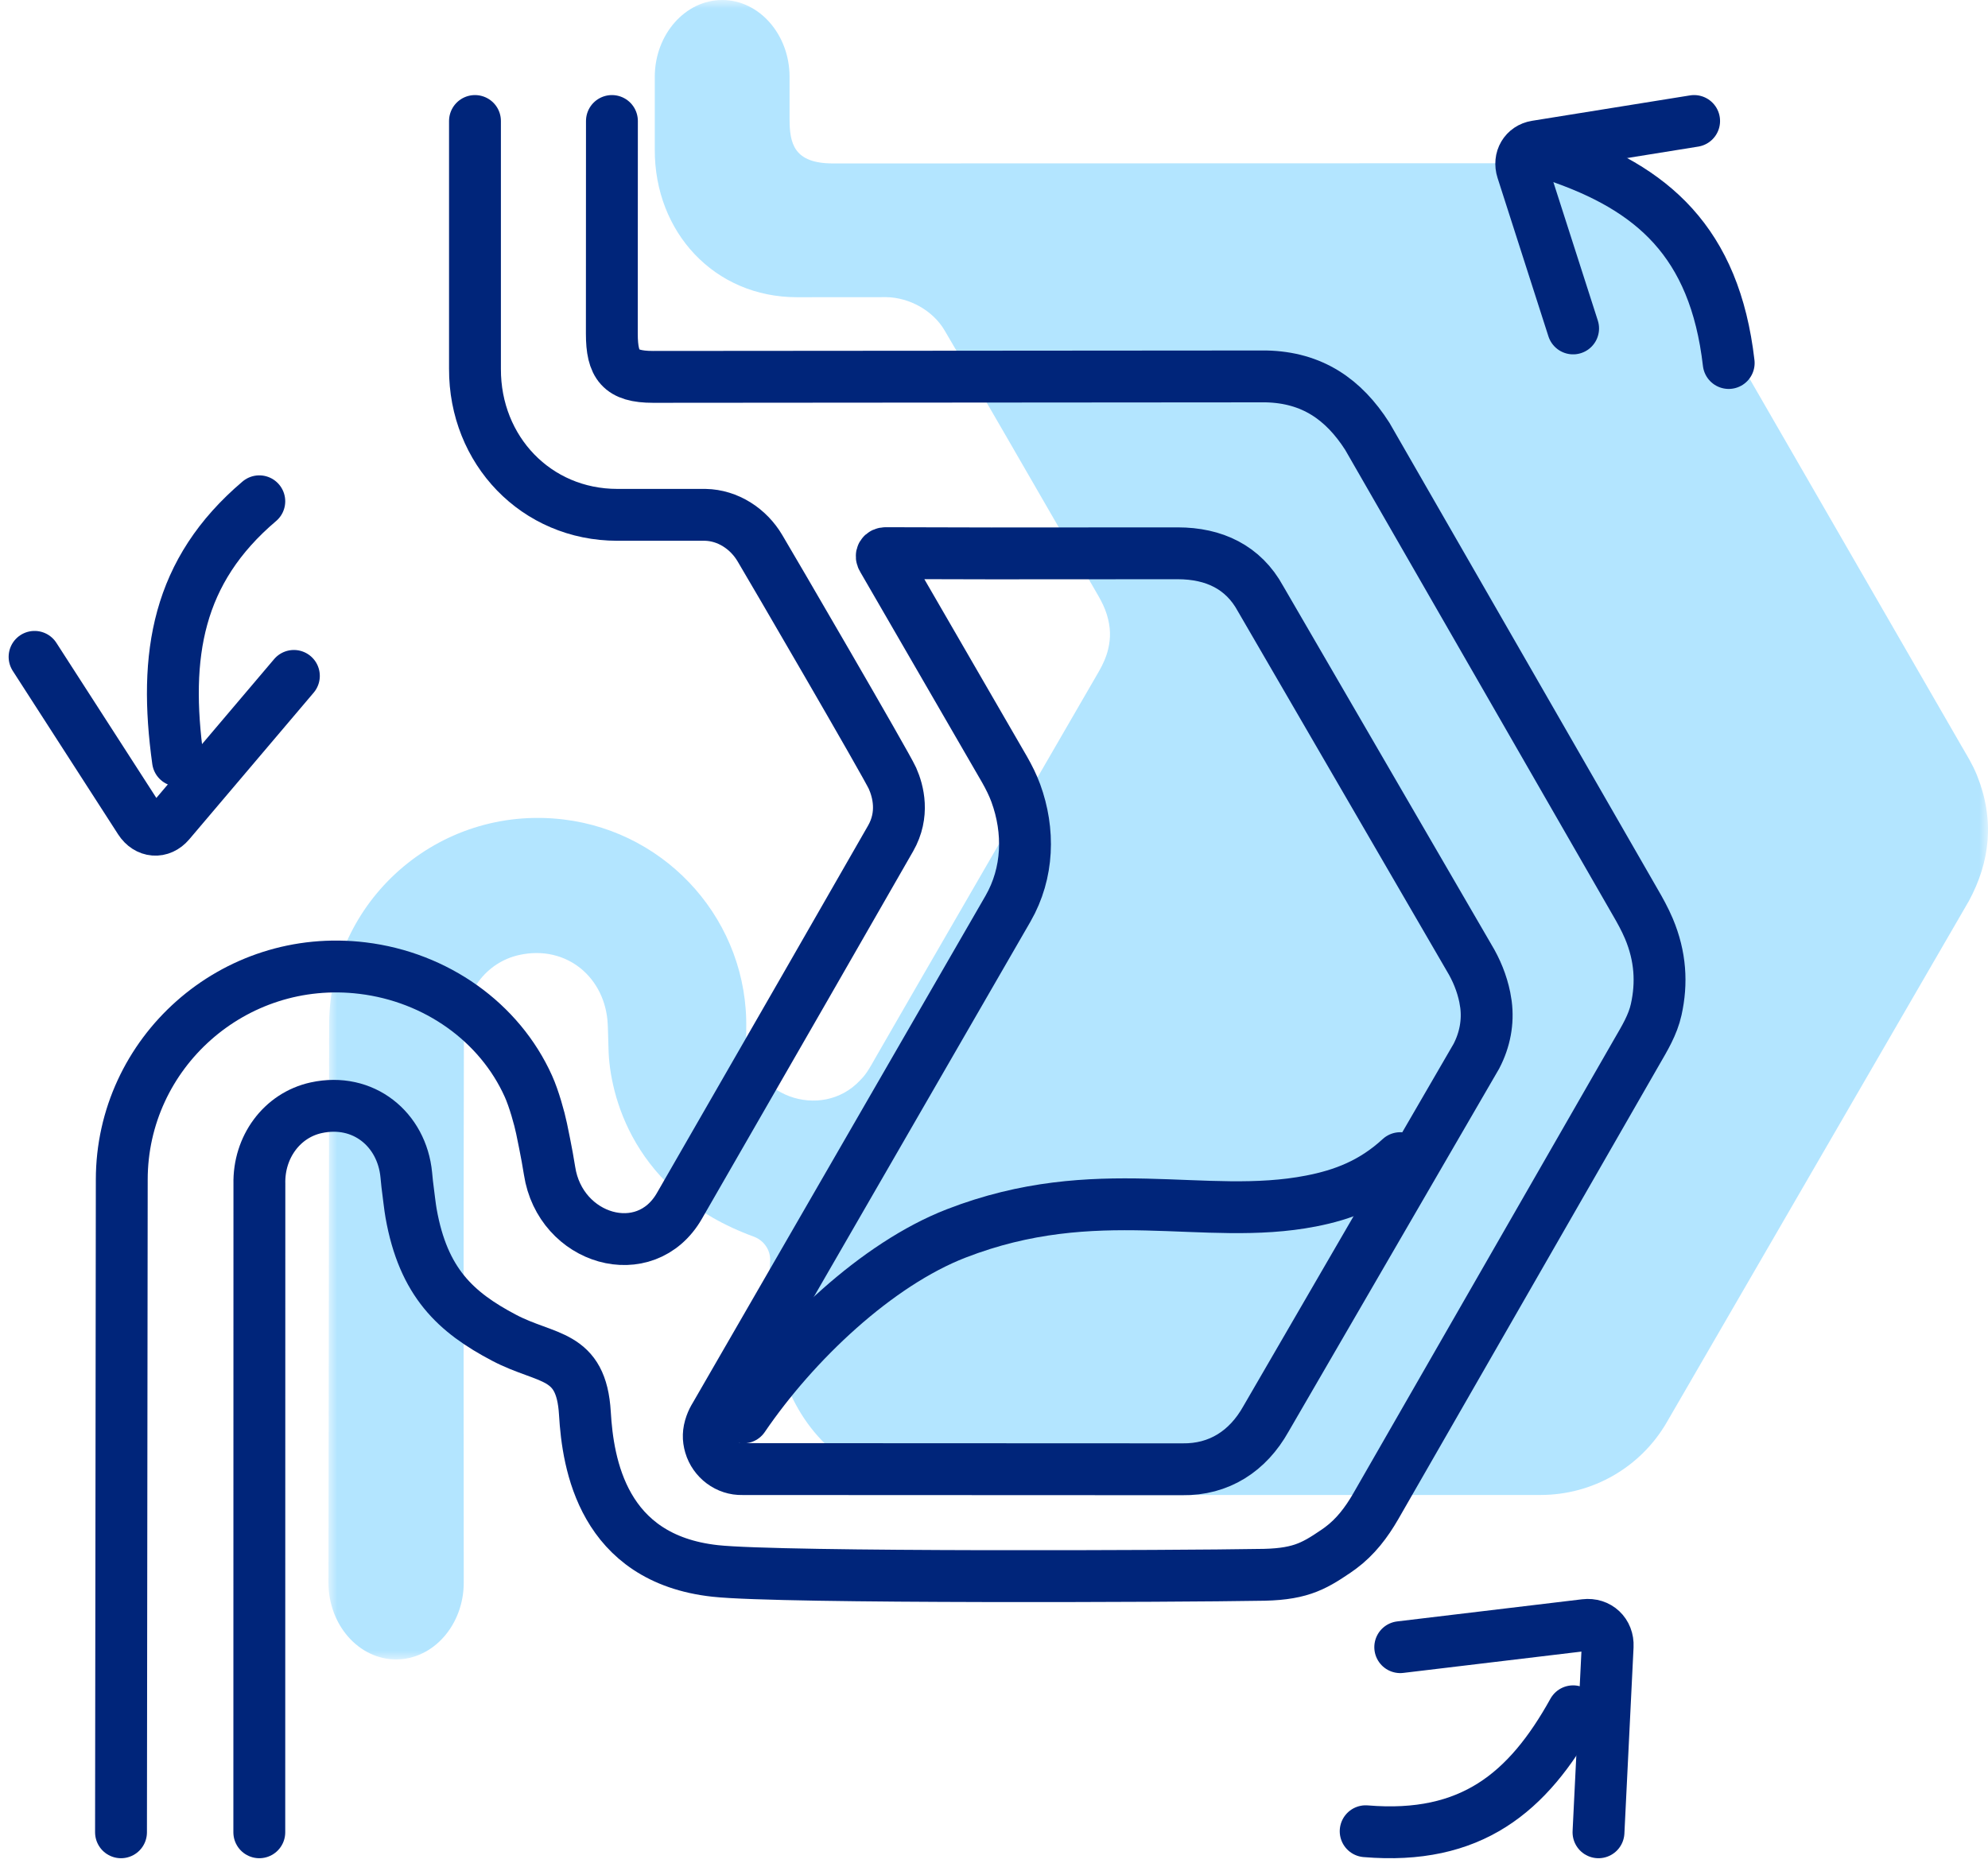 <?xml version="1.0" encoding="UTF-8"?>
<svg width="115px" height="108px" viewBox="0 0 115 108" version="1.1" xmlns="http://www.w3.org/2000/svg" xmlns:xlink="http://www.w3.org/1999/xlink">
    <title>Icon-gentle-easy-to-digest</title>
    <defs>
        <polygon id="path-1" points="0 0 96 0 96 96 0 96"></polygon>
    </defs>
    <g id="Flexible-Landing" stroke="none" stroke-width="1" fill="none" fill-rule="evenodd">
        <g id="Enfamil---Solutions-Desktop" transform="translate(-314, -1181)">
            <g id="Benefit-Highlights-/-Long-Text-Min-/-L" transform="translate(0, 925)">
                <g id="ICONS/COPY" transform="translate(227, 256)">
                    <g id="Icon-gentle-easy-to-digest" transform="translate(89, 0)">
                        <g id="Group-3" opacity="0.3" transform="translate(17, 0)">
                            <mask id="mask-2" fill="white">
                                <use xlink:href="#path-1"></use>
                            </mask>
                            <g id="Clip-2"></g>
                            <path d="M3.912,96 C1.757,96 -0.002,94 0,91.555 L0.041,59.277 C0.041,52.18 6.316,46.526 13.607,47.408 C19.692,48.146 24.297,53.371 24.167,59.538 L24.167,59.947 C24.304,63.435 28.528,64.879 30.755,62.498 C30.816,62.433 30.98,62.273 31.144,62.031 C31.333,61.75 31.545,61.368 31.648,61.184 C32.896,58.996 44.559,38.858 44.559,38.858 C44.794,38.451 44.993,38.019 45.102,37.561 C45.261,36.908 45.252,36.279 45.024,35.541 C44.906,35.16 44.728,34.801 44.528,34.456 L39.057,24.984 C37.833,22.865 36.296,20.223 35.64,19.11 C34.958,17.956 33.607,17.217 32.283,17.19 L27.1,17.194 C22.315,17.194 18.857,13.419 18.877,8.647 L18.877,4.446 C18.877,2.002 20.633,0 22.777,0 C24.921,0 26.674,2 26.674,4.445 L26.674,6.884 C26.674,8.304 26.926,9.455 29.182,9.455 L70.319,9.444 C73.268,9.508 75.806,11.06 77.308,13.416 L94.459,43.145 C94.776,43.696 95.1,44.203 95.359,44.843 C96.405,47.442 96.116,49.86 94.893,52.125 L77.415,82.286 C75.909,84.885 73.129,86.485 70.121,86.485 L50.21,86.485 C47.759,86.485 43.75,86.481 41.299,86.478 L37.808,86.473 C25.701,86.743 25.282,76.799 25.551,72.986 C25.596,72.348 25.204,71.759 24.602,71.54 C17.608,68.989 16.268,63.305 16.202,60.717 C16.184,59.945 16.156,59.261 16.156,59.261 C16.031,56.564 13.789,54.649 11.051,55.243 C9.103,55.664 7.788,57.46 7.836,59.515 L7.822,67.619 C7.817,70.063 7.815,74.063 7.817,76.508 L7.826,91.555 C7.827,94 6.067,96 3.912,96" id="Fill-1" fill="#00A7FF" mask="url(#mask-2)"></path>
                        </g>
                        <path d="M96,7 L86.86,8.47 C86.213,8.574 85.851,9.188 86.058,9.835 L89,19" id="Stroke-1" stroke="#00257A" stroke-width="3" stroke-linecap="round"></path>
                        <path d="M88,9 C93.565,10.88 97.188,13.974 98,21" id="Stroke-3" stroke="#00257A" stroke-width="3" stroke-linecap="round"></path>
                        <path d="M0,38 L6.094,47.456 C6.528,48.126 7.295,48.186 7.803,47.587 L15,39.102" id="Stroke-5" stroke="#00257A" stroke-width="3" stroke-linecap="round"></path>
                        <path d="M8.296,44 C7.448,37.888 8.247,33.034 13,29" id="Stroke-7" stroke="#00257A" stroke-width="3" stroke-linecap="round"></path>
                        <path d="M90.468,106 L90.998,95.233 C91.035,94.47 90.45,93.92 89.696,94.01 L79,95.29" id="Stroke-9" stroke="#00257A" stroke-width="3" stroke-linecap="round"></path>
                        <path d="M89,99 C86.386,103.711 83.1,106.449 77,105.939" id="Stroke-11" stroke="#00257A" stroke-width="3" stroke-linecap="round"></path>
                        <path d="M70.915,34.629 C69.924,32.812 68.226,32.009 66.128,32.009 L55.344,32.015 C53.658,32.015 49.945,32 49.246,32 C49.032,31.998 48.944,32.149 49.054,32.324 L56.114,44.524 C56.364,44.966 56.591,45.416 56.763,45.887 C57.557,48.062 57.502,50.494 56.31,52.567 L39.376,81.901 C39.277,82.06 39.19,82.229 39.127,82.407 C38.966,82.859 38.966,83.221 39.08,83.614 C39.319,84.431 40.086,85.014 40.941,84.988 L66.399,84.999 C68.509,85.029 70.182,83.962 71.233,82.082 L83.406,61.101 C83.899,60.151 84.091,59.128 83.96,58.107 C83.941,57.975 83.918,57.835 83.89,57.69 C83.724,56.881 83.409,56.11 82.98,55.402 L70.915,34.629 Z" id="Stroke-13" stroke="#00257A" stroke-width="3"></path>
                        <path d="M13,106 L13.005,68.49 C12.956,66.37 14.301,64.519 16.295,64.084 C19.011,63.492 21.249,65.325 21.503,67.969 C21.521,68.141 21.534,68.312 21.554,68.484 C21.64,69.148 21.718,69.852 21.78,70.191 C22.488,74.194 24.366,75.921 27.16,77.391 C29.634,78.693 31.63,78.253 31.835,81.766 C32.006,84.686 32.86,90.165 39.367,90.88 C43.188,91.3 66.783,91.184 70.712,91.109 C73.106,91.109 73.921,90.667 75.281,89.741 C75.368,89.682 75.454,89.622 75.536,89.56 C76.408,88.916 77.045,88.076 77.587,87.136 L92.683,60.852 C93.137,60.067 93.612,59.288 93.807,58.4 C94.145,56.877 94.061,55.331 93.385,53.725 C93.148,53.168 92.875,52.676 92.586,52.18 L77.093,25.239 C75.73,23.109 73.912,21.832 71.235,21.776 L35.776,21.803 C33.891,21.803 33.393,21.121 33.393,19.304 L33.398,7" id="Stroke-15" stroke="#00257A" stroke-width="3" stroke-linecap="round"></path>
                        <path d="M5,106 L5.044,68.247 C5.044,60.926 11.488,55.096 18.976,56.007 C23.229,56.524 26.898,59.131 28.567,62.842 C28.886,63.546 29.21,64.71 29.327,65.282 C29.327,65.282 29.647,66.789 29.79,67.728 C30.403,71.736 35.329,73.189 37.3,69.765 C43.18,59.554 46.782,53.282 49.518,48.505 C50.312,47.12 49.961,45.776 49.627,45.025 C49.267,44.222 42.468,32.556 41.965,31.722 C41.295,30.581 40.098,29.809 38.799,29.784 L33.71,29.784 C29.014,29.784 25.458,26.045 25.476,21.339 L25.476,7" id="Stroke-17" stroke="#00257A" stroke-width="3" stroke-linecap="round"></path>
                        <path d="M41,82 C43.957,77.658 48.721,73.139 53.31,71.357 C61.459,68.196 67.662,70.684 73.839,69.48 C75.676,69.123 77.394,68.481 79,67" id="Stroke-19" stroke="#00257A" stroke-width="3" stroke-linecap="round"></path>
                    </g>
                </g>
            </g>
        </g>
    </g>
</svg>